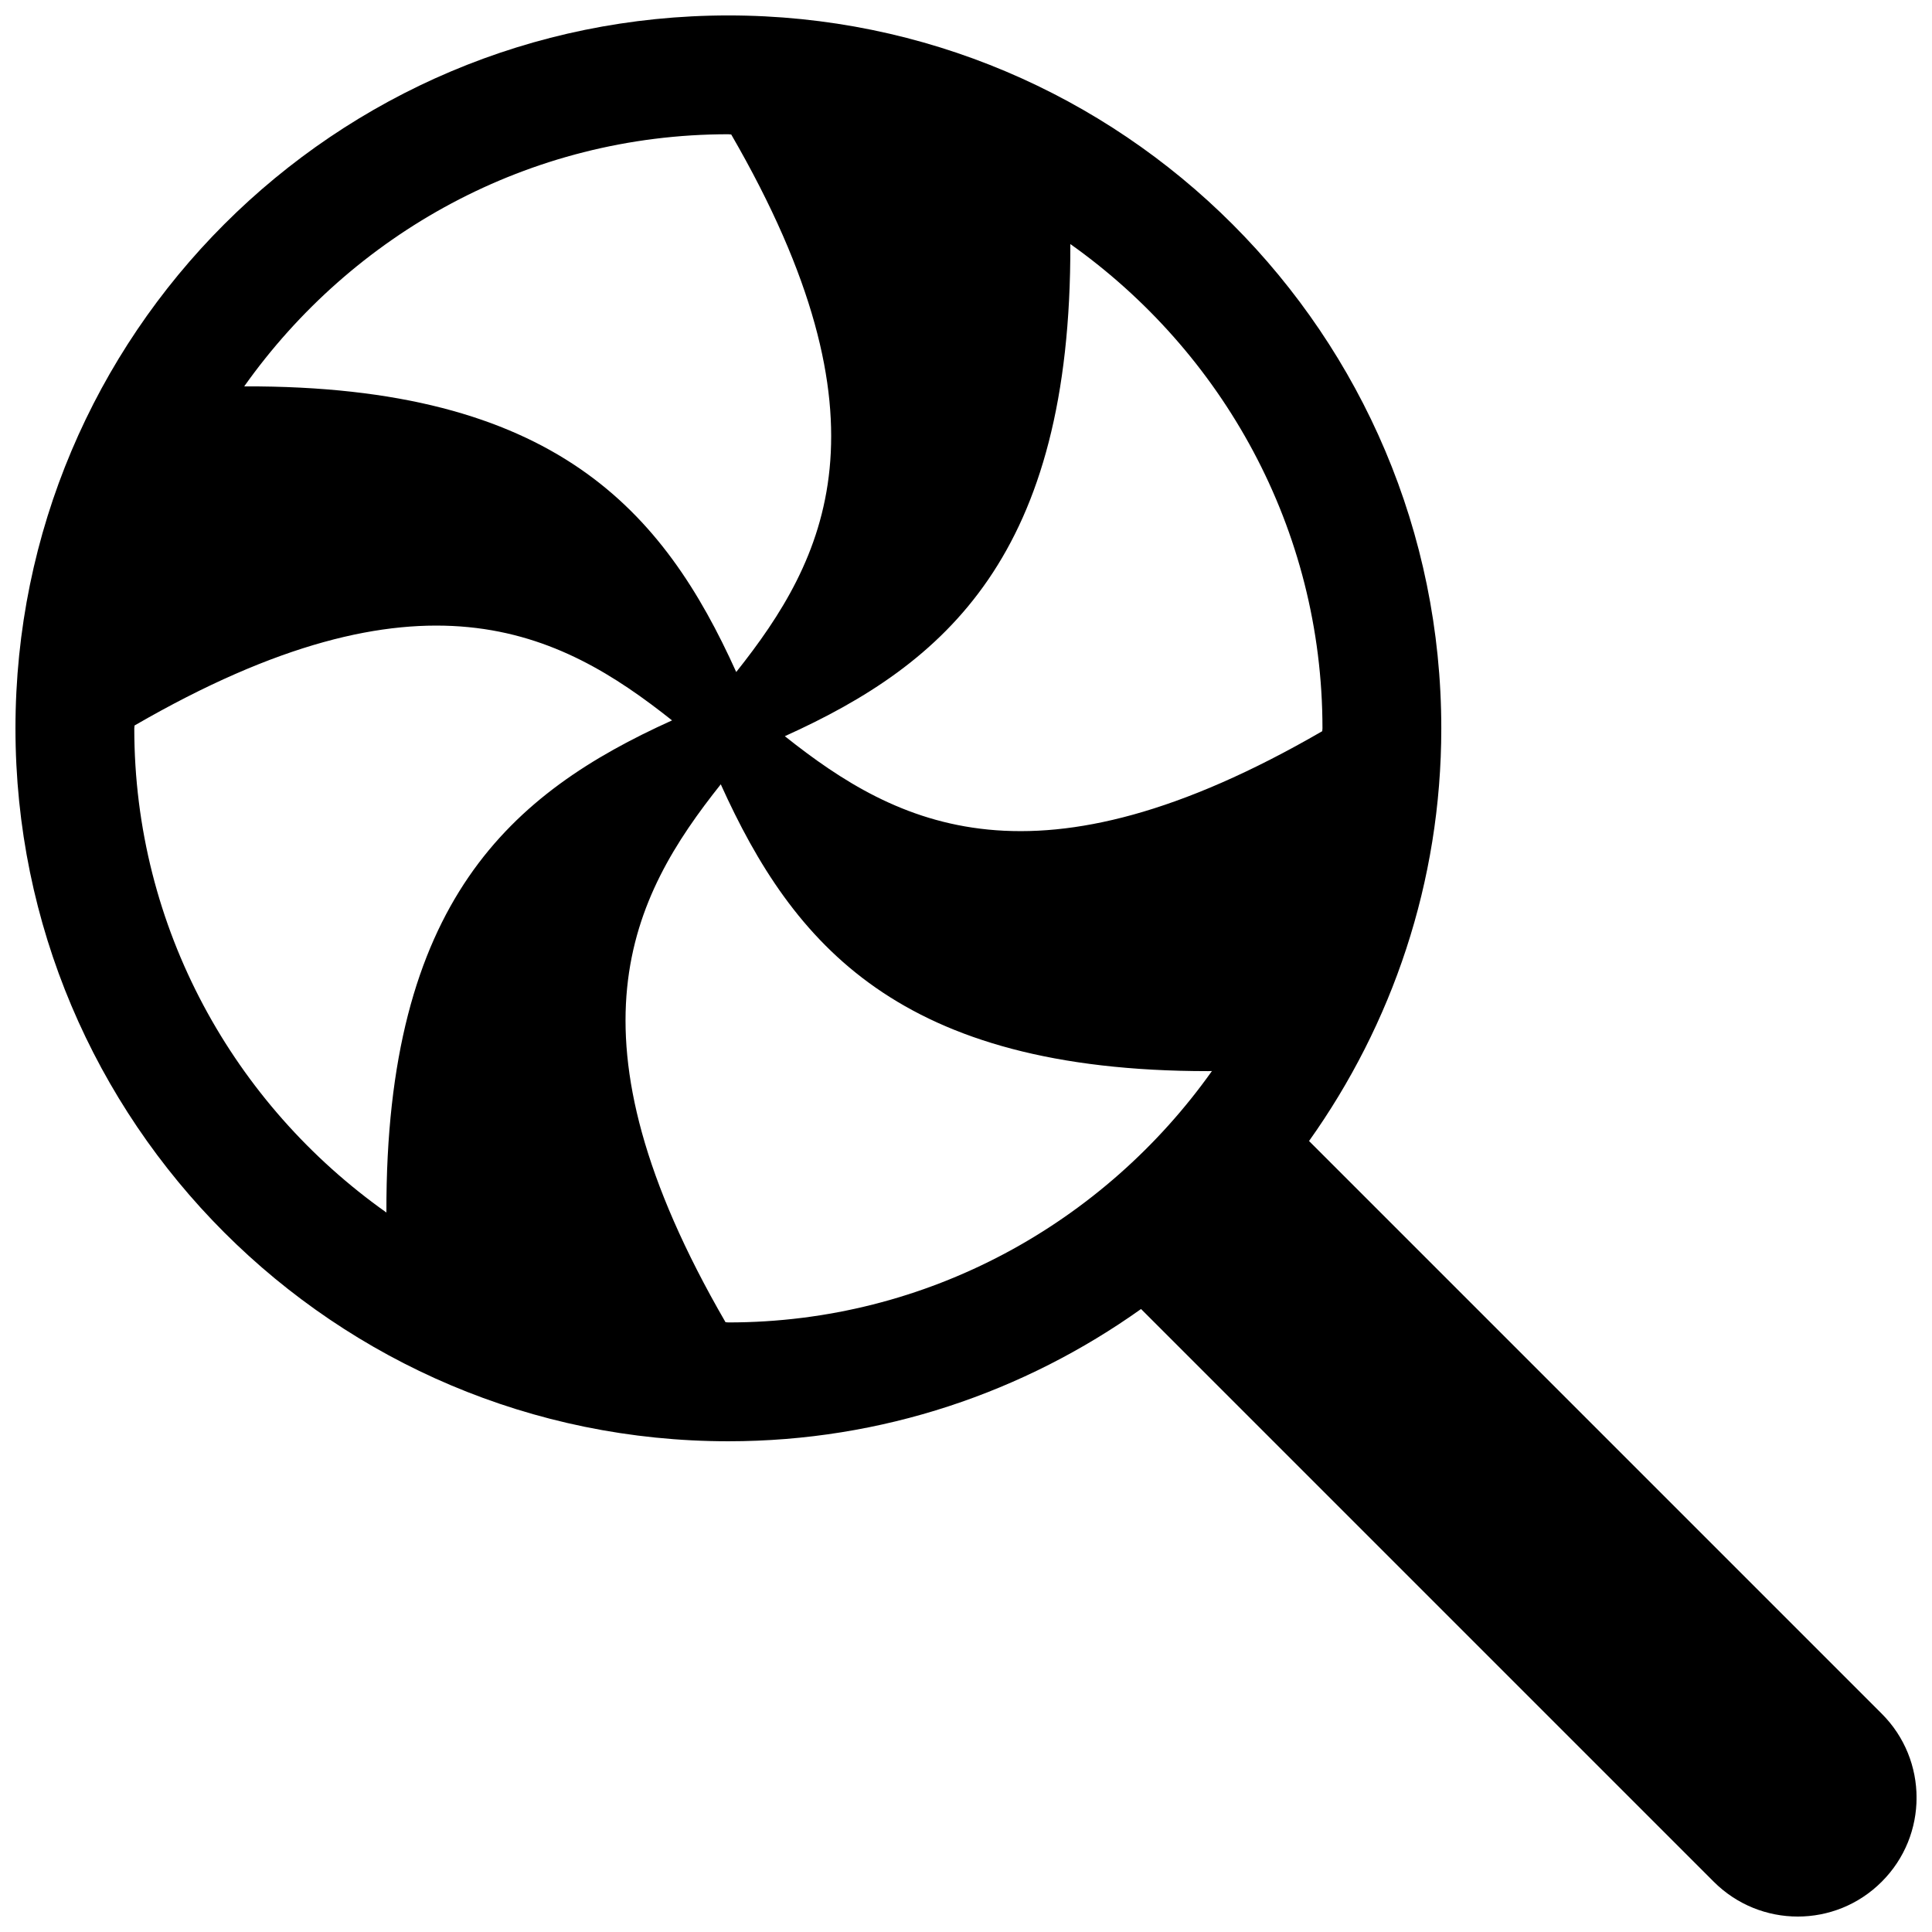 <?xml version="1.0" encoding="UTF-8"?>
<!-- The Best Svg Icon site in the world: iconSvg.co, Visit us! https://iconsvg.co -->
<svg width="800px" height="800px" version="1.1" viewBox="144 144 512 512" xmlns="http://www.w3.org/2000/svg">
 <defs>
  <clipPath id="a">
   <path d="m148.09 148.09h503.81v503.81h-503.81z"/>
  </clipPath>
 </defs>
 <g clip-path="url(#a)">
  <path d="m642.68 598.15-151.77-151.77c21.98-30.887 35.047-68.547 35.047-109.36 0-104.35-84.578-188.93-188.93-188.93-104.35 0-188.93 84.578-188.93 188.93 0 104.35 84.578 188.93 188.93 188.93 40.809 0 78.469-13.066 109.36-35.047l151.77 151.77c12.312 12.312 32.242 12.312 44.523 0 12.309-12.281 12.309-32.246-0.004-44.527zm-306.41-103.75c-44.082-76.105-25.031-112.66-1.258-142.55 19.176 42.445 47.359 76.012 129.16 76.012 0.316 0 0.691-0.031 1.008-0.031-28.527 40.18-75.227 66.629-128.16 66.629-0.254 0-0.504-0.062-0.758-0.062zm158.2-157.38c0 0.25-0.062 0.504-0.062 0.754-76.012 44.02-112.57 25.066-142.42 1.324 42.602-19.238 75.918-47.957 75.664-130.42 40.273 28.559 66.816 75.316 66.816 128.34zm-157.44-157.44c0.25 0 0.504 0.062 0.754 0.062 44.02 76.043 25.066 112.57 1.324 142.45-19.242-42.605-47.926-75.98-130.39-75.699 28.562-40.305 75.289-66.816 128.32-66.816zm-157.44 157.44c0-0.25 0.062-0.504 0.062-0.754 76.012-43.992 112.57-25.066 142.45-1.355-42.602 19.238-75.949 47.957-75.699 130.42-40.305-28.527-66.816-75.289-66.816-128.31z"/>
 </g>
</svg>